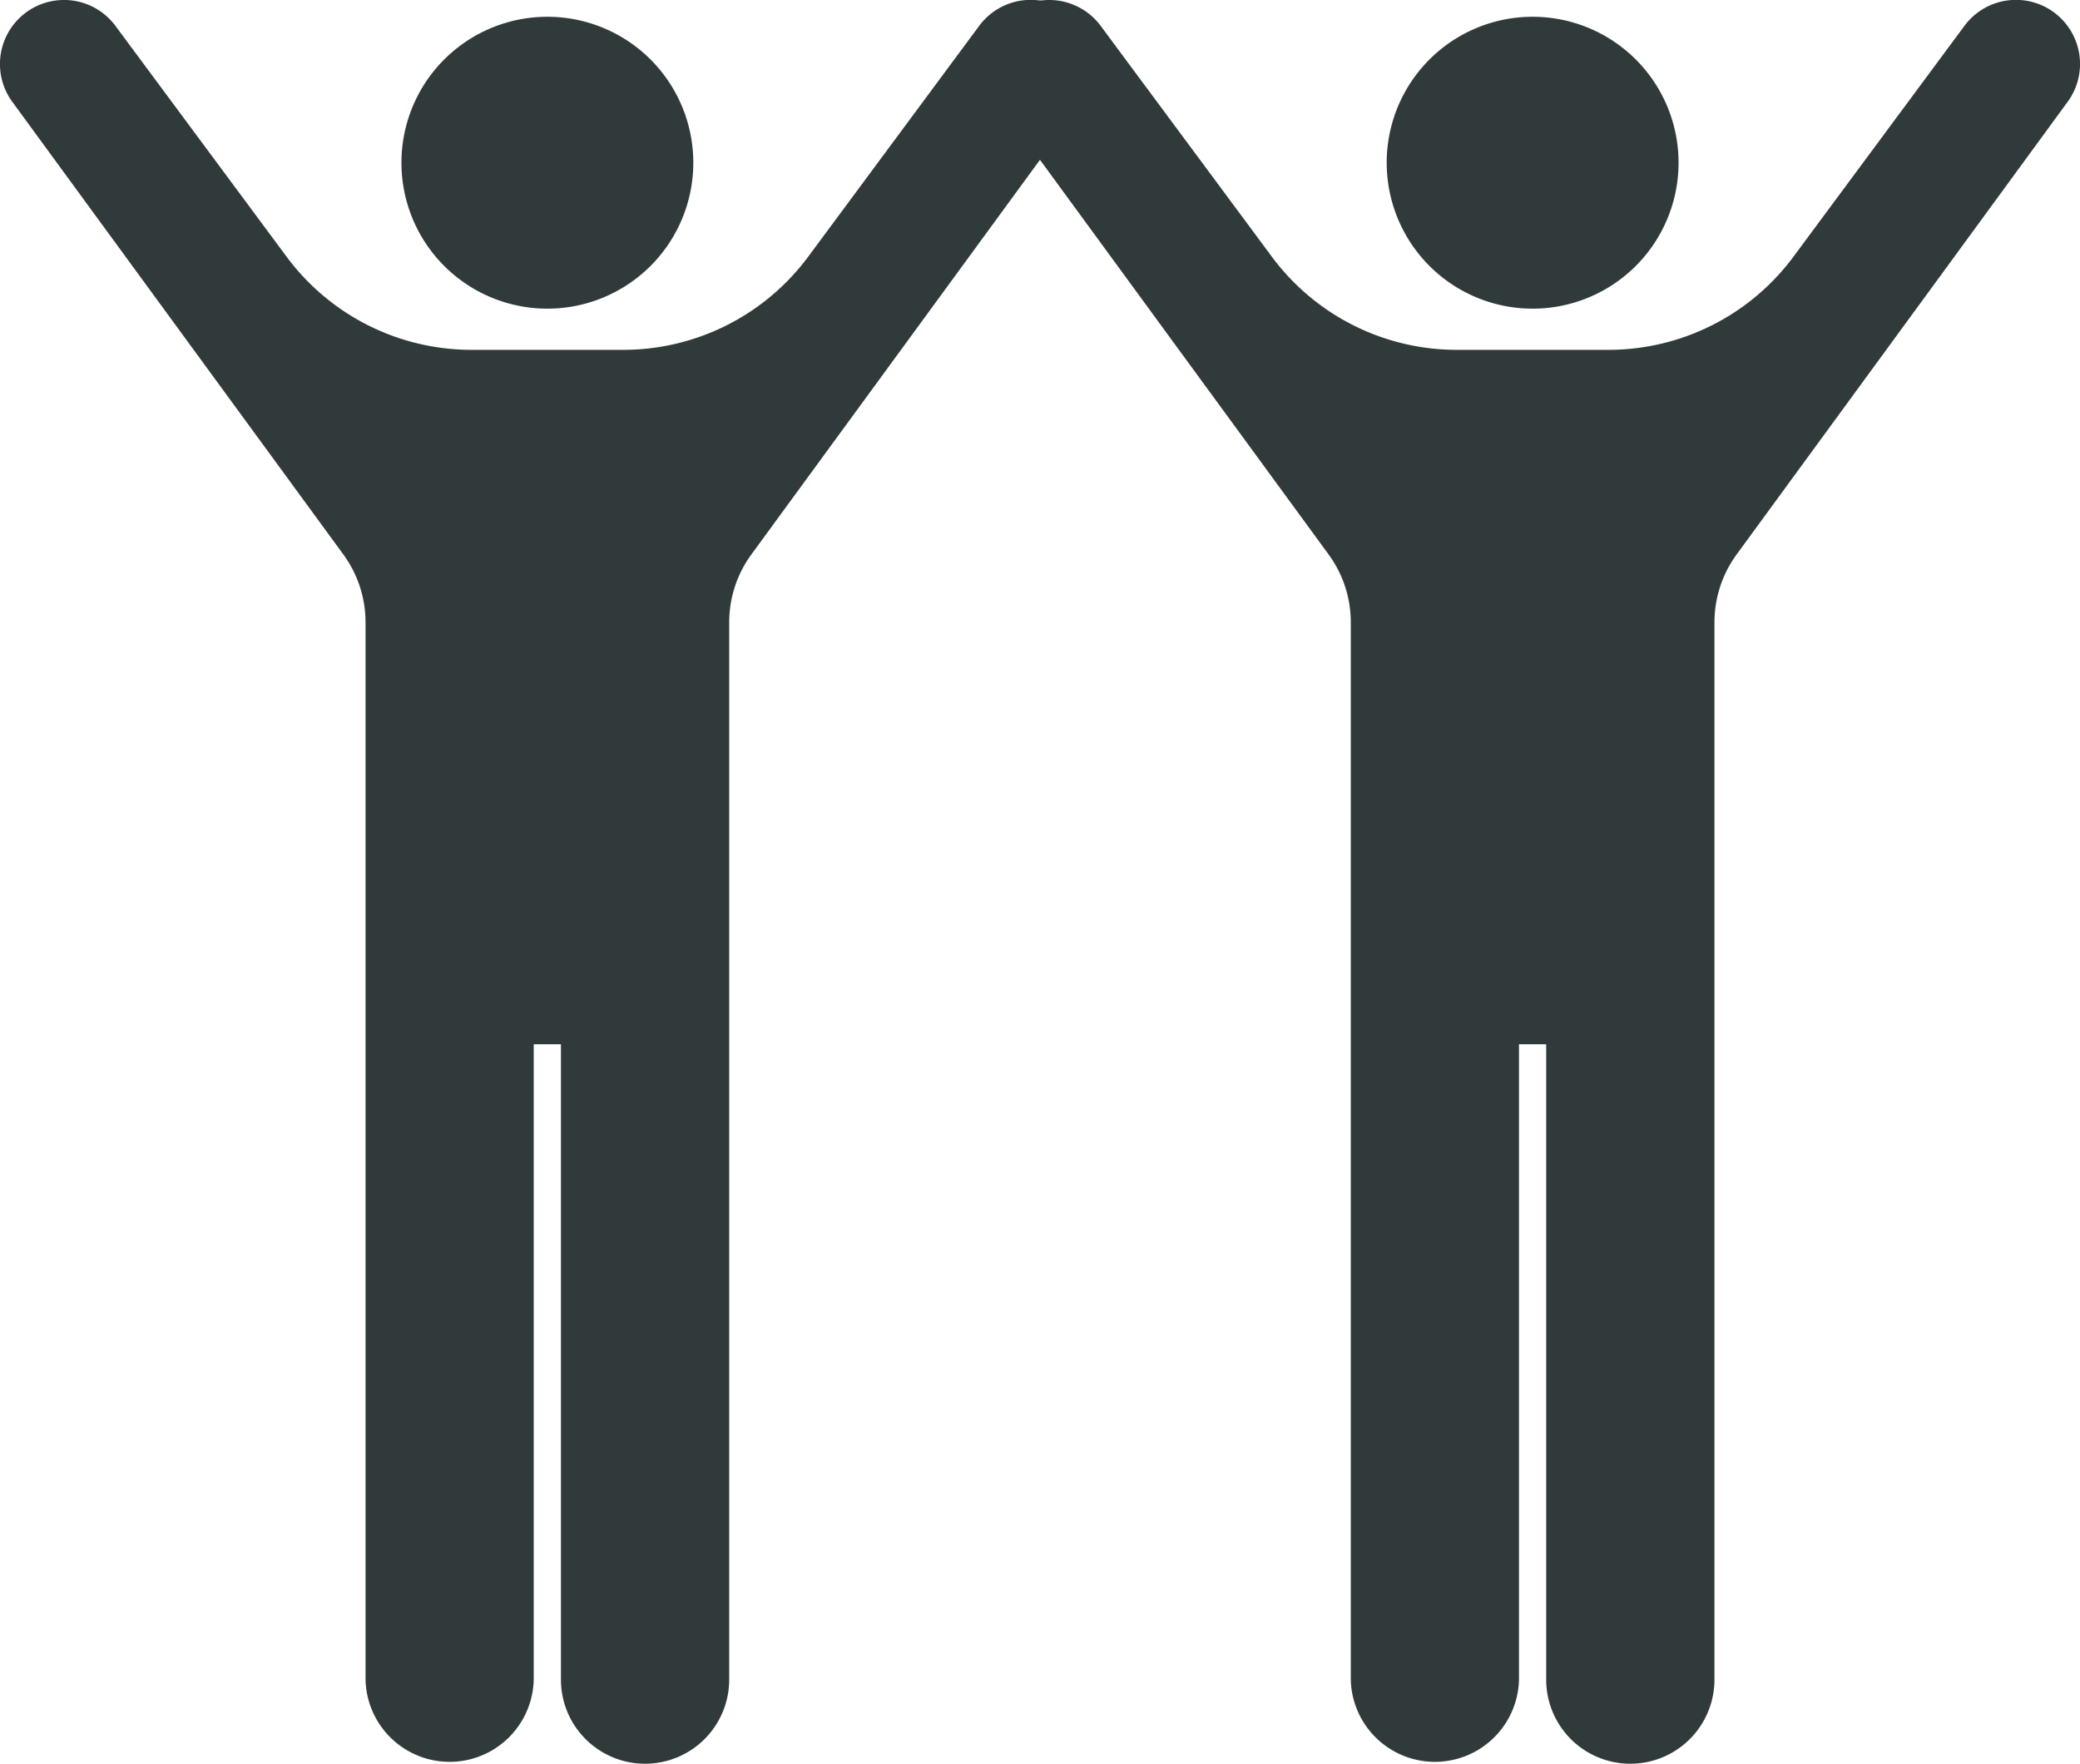 <svg xmlns="http://www.w3.org/2000/svg" width="50" height="42.393" viewBox="0 0 50 42.393">
  <g id="グループ_11207" data-name="グループ 11207" transform="translate(-540 -1636)">
    <g id="グループ_10262" data-name="グループ 10262" transform="translate(380 -1157.453)">
      <g id="人生オワタのピクトグラム" transform="translate(160 2793.453)">
        <path id="パス_12710" data-name="パス 12710" d="M217.138,11.88a3.508,3.508,0,1,0-3.508-3.508A3.508,3.508,0,0,0,217.138,11.88Z" transform="translate(-203.98 -4.461)" fill="#313a3a"/>
        <path id="パス_12711" data-name="パス 12711" d="M122.781.3a1.54,1.54,0,0,0-2.154.319L116.515,6.17a5.538,5.538,0,0,1-4.448,2.239h-3.643a5.536,5.536,0,0,1-4.448-2.239L99.862.622a1.539,1.539,0,0,0-2.473,1.834l7.951,10.87a2.766,2.766,0,0,1,.534,1.634V40.371a2.022,2.022,0,0,0,4.043,0V25.1h.654V40.371a2.022,2.022,0,0,0,4.045,0V14.959a2.766,2.766,0,0,1,.534-1.634l7.95-10.87A1.54,1.54,0,0,0,122.781.3Z" transform="translate(-97.087 0)" fill="#313a3a"/>
      </g>
      <g id="人生オワタのピクトグラム-2" data-name="人生オワタのピクトグラム" transform="translate(183.684 2793.453)">
        <path id="パス_12710-2" data-name="パス 12710" d="M217.138,11.88a3.508,3.508,0,1,0-3.508-3.508A3.508,3.508,0,0,0,217.138,11.88Z" transform="translate(-203.98 -4.461)" fill="#313a3a"/>
        <path id="パス_12711-2" data-name="パス 12711" d="M122.781.3a1.54,1.54,0,0,0-2.154.319L116.515,6.17a5.538,5.538,0,0,1-4.448,2.239h-3.643a5.536,5.536,0,0,1-4.448-2.239L99.862.622a1.539,1.539,0,0,0-2.473,1.834l7.951,10.87a2.766,2.766,0,0,1,.534,1.634V40.371a2.022,2.022,0,0,0,4.043,0V25.1h.654V40.371a2.022,2.022,0,0,0,4.045,0V14.959a2.766,2.766,0,0,1,.534-1.634l7.95-10.87A1.54,1.54,0,0,0,122.781.3Z" transform="translate(-97.087 0)" fill="#313a3a"/>
      </g>
    </g>
  </g>
</svg>
